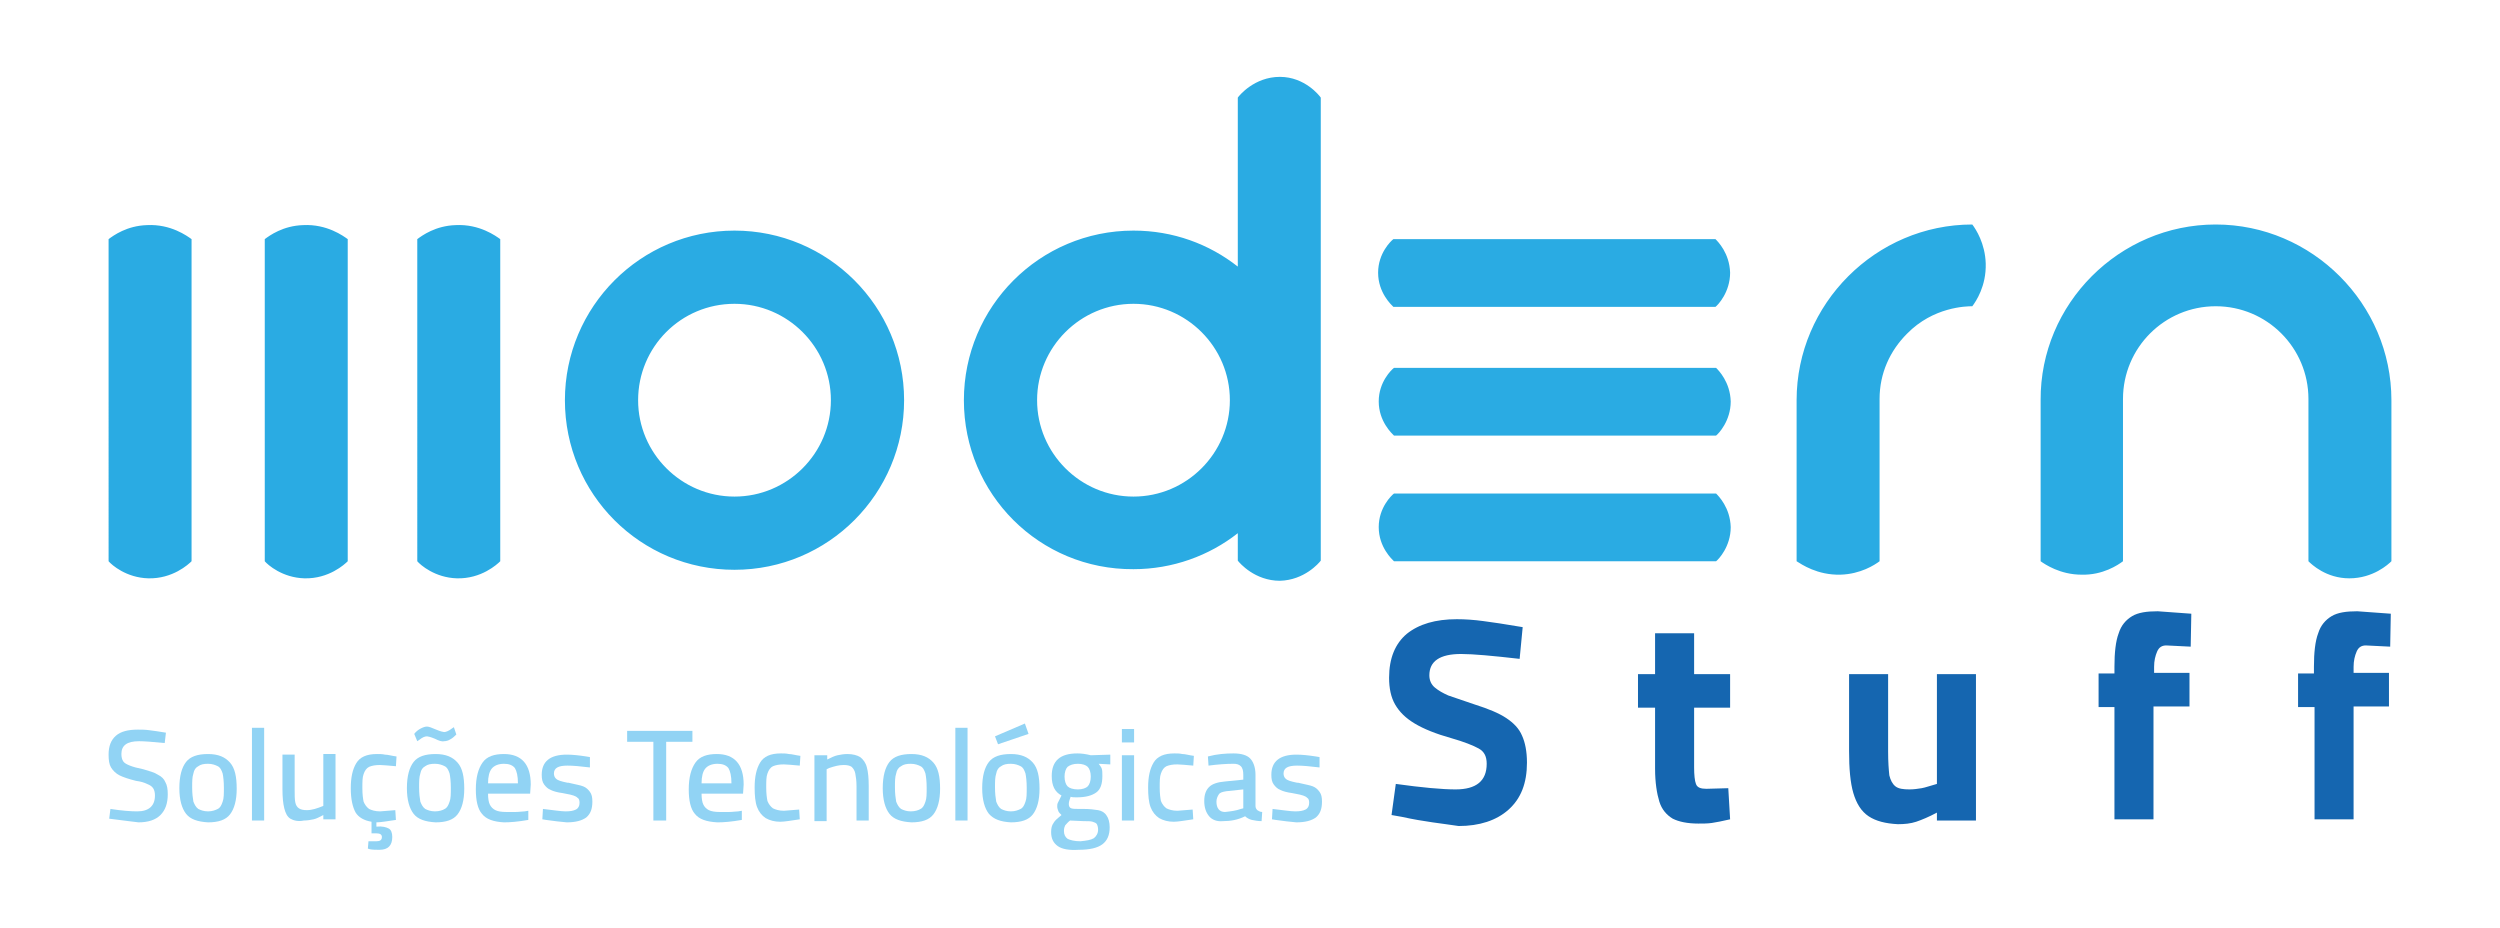 <svg xmlns="http://www.w3.org/2000/svg" xmlns:xlink="http://www.w3.org/1999/xlink" id="Layer_1" x="0px" y="0px" viewBox="0 0 409.8 152.1" style="enable-background:new 0 0 409.8 152.1;" xml:space="preserve"><style type="text/css">	.st0{fill:#1566B0;}	.st1{fill-rule:evenodd;clip-rule:evenodd;fill:#2AABE3;}	.st2{fill:#91D3F4;}</style><g>	<g>		<path class="st0" d="M229.8,133.9l-1.7-0.3l0.7-5.1c4.3,0.6,7.6,0.9,9.8,0.9c3.4,0,5.1-1.4,5.1-4.2c0-1.2-0.4-2-1.3-2.5   c-0.9-0.5-2.4-1.1-4.5-1.7c-2.5-0.7-4.5-1.5-6-2.4c-1.5-0.9-2.5-1.9-3.2-3.1c-0.7-1.2-1-2.7-1-4.4c0-3.2,1-5.6,2.9-7.2   c2-1.6,4.7-2.4,8.2-2.4c1.4,0,2.8,0.1,4.3,0.3s3.6,0.5,6.5,1l-0.5,5.2c-4.4-0.5-7.6-0.8-9.6-0.8c-3.5,0-5.2,1.2-5.2,3.5   c0,0.8,0.3,1.5,0.9,2c0.6,0.5,1.3,0.9,2.2,1.3c0.9,0.3,2.3,0.8,4.4,1.5c2.2,0.7,3.9,1.4,5.1,2.2c1.2,0.8,2.1,1.7,2.6,2.9   c0.5,1.1,0.8,2.6,0.8,4.4c0,3.4-1,5.9-3,7.7c-2,1.8-4.8,2.7-8.2,2.7C236.5,135,233.4,134.7,229.8,133.9z"></path>		<path class="st0" d="M274.2,134.2c-1-0.6-1.8-1.5-2.2-2.8c-0.4-1.3-0.7-3.1-0.7-5.4v-10h-2.8v-5.5h2.8v-6.7h6.4v6.7h5.9v5.5h-5.9   v9.8c0,1.2,0.1,2.2,0.3,2.7c0.2,0.6,0.8,0.8,1.7,0.8l3.6-0.1l0.3,5.1c-1.3,0.3-2.3,0.5-3,0.6c-0.7,0.1-1.4,0.1-2.2,0.1   C276.6,135,275.2,134.7,274.2,134.2z"></path>		<path class="st0" d="M306.3,133.8c-1.2-0.8-2-2.1-2.5-3.8c-0.5-1.7-0.7-4-0.7-6.9v-12.6h6.4v12.7c0,1.7,0.1,3,0.2,3.9   c0.2,0.8,0.5,1.4,1,1.8s1.3,0.5,2.3,0.5c0.7,0,1.4-0.1,2-0.2c0.6-0.1,1.4-0.4,2.5-0.7v-18h6.4v24h-6.4v-1.3   c-1.3,0.7-2.5,1.2-3.4,1.5c-0.9,0.3-1.9,0.4-3,0.4C309.1,135,307.5,134.6,306.3,133.8z"></path>		<path class="st0" d="M346.6,115.9H344v-5.5h2.6v-1.1c0-2.3,0.2-4.2,0.7-5.5c0.4-1.3,1.2-2.2,2.2-2.8c1-0.6,2.4-0.8,4.2-0.8   l5.5,0.4l-0.1,5.4l-4-0.2c-0.7,0-1.2,0.3-1.5,1c-0.3,0.7-0.5,1.5-0.5,2.5v1h5.8v5.5H353v18.5h-6.4V115.9z"></path>		<path class="st0" d="M379.3,115.9h-2.6v-5.5h2.6v-1.1c0-2.3,0.2-4.2,0.7-5.5c0.4-1.3,1.2-2.2,2.2-2.8c1-0.6,2.4-0.8,4.2-0.8   l5.5,0.4l-0.1,5.4l-4-0.2c-0.7,0-1.2,0.3-1.5,1c-0.3,0.7-0.5,1.5-0.5,2.5v1h5.8v5.5h-5.8v18.5h-6.4V115.9z"></path>	</g>	<path class="st1" d="M323.3,36.8c0.6,0.8,2.1,3.1,2.2,6.4c0.1,3.7-1.6,6.2-2.2,7c-1,0-6.4,0.1-10.7,4.5c-2.8,2.8-4.5,6.5-4.5,10.7  V92c-0.8,0.6-3.1,2.1-6.4,2.2c-3.8,0.1-6.4-1.7-7.2-2.2c0-8.8,0-17.6,0-26.4C294.5,49.8,307.5,36.8,323.3,36.8 M363.2,36.8  c15.8,0,28.8,13,28.8,28.8V92c-0.5,0.5-3,2.8-6.9,2.8c-3.8,0-6.2-2.3-6.7-2.8c0-8.9,0-17.7,0-26.6c0-8.4-6.8-15.2-15.2-15.2  c-8.4,0-15.2,6.8-15.2,15.2V92c-0.8,0.6-3.3,2.3-6.8,2.2c-3.5,0-6-1.7-6.7-2.2c0-8.8,0-17.6,0-26.4  C334.4,49.8,347.4,36.8,363.2,36.8z M185.8,49.8c8.7,0,15.8,7.1,15.8,15.8c0,8.7-7.1,15.8-15.8,15.8c-8.7,0-15.8-7.1-15.8-15.8  C170,56.9,177.1,49.8,185.8,49.8z M185.8,37.8c6.5,0,12.4,2.2,17.1,5.9V16c0.2-0.3,2.7-3.4,6.9-3.4c4.1,0,6.5,3.1,6.7,3.4  c0,25.3,0,50.6,0,75.9c-0.3,0.4-2.7,3.2-6.7,3.3c-4.1,0-6.6-2.9-6.9-3.3c0-1.5,0-3,0-4.5c-4.7,3.7-10.7,5.9-17.1,5.9  C170.4,93.4,158,81,158,65.6C158,50.3,170.4,37.8,185.8,37.8z M120.4,49.8c8.7,0,15.8,7.1,15.8,15.8c0,8.7-7.1,15.8-15.8,15.8  c-8.7,0-15.8-7.1-15.8-15.8C104.6,56.9,111.6,49.8,120.4,49.8z M120.4,37.8c15.3,0,27.8,12.4,27.8,27.8c0,15.3-12.4,27.8-27.8,27.8  C105,93.4,92.6,81,92.6,65.6C92.6,50.3,105,37.8,120.4,37.8z M228.4,50.3c-0.3-0.3-2.5-2.3-2.5-5.6c0-3.2,2.1-5.2,2.5-5.5  c17.6,0,35.2,0,52.8,0c0.4,0.4,2.3,2.3,2.4,5.5c0,3.2-2,5.3-2.4,5.6C263.6,50.3,246,50.3,228.4,50.3z M17.8,39.2  c0.8-0.6,3-2.2,6.3-2.3c3.9-0.2,6.6,1.8,7.3,2.3c0,17.6,0,35.2,0,52.8c-0.5,0.5-3.1,2.9-7.1,2.8c-3.6-0.1-6-2.2-6.5-2.8  C17.8,74.4,17.8,56.8,17.8,39.2z M43.4,39.2c0.8-0.6,3-2.2,6.3-2.3c3.9-0.2,6.6,1.8,7.3,2.3c0,17.6,0,35.2,0,52.8  c-0.5,0.5-3.1,2.9-7.1,2.8c-3.6-0.1-6-2.2-6.5-2.8C43.4,74.4,43.4,56.8,43.4,39.2z M68.4,39.2c0.8-0.6,3-2.2,6.3-2.3  c3.9-0.2,6.6,1.8,7.3,2.3c0,17.6,0,35.2,0,52.8c-0.5,0.5-3.1,2.9-7.1,2.8c-3.6-0.1-6-2.2-6.5-2.8C68.4,74.4,68.4,56.8,68.4,39.2z   M228.5,71.4c-0.3-0.3-2.5-2.3-2.5-5.6c0-3.2,2.1-5.2,2.5-5.5c17.6,0,35.2,0,52.8,0c0.4,0.4,2.3,2.3,2.4,5.5c0,3.2-2,5.3-2.4,5.6  C263.7,71.4,246.1,71.4,228.5,71.4z M228.5,92c-0.3-0.3-2.5-2.3-2.5-5.6c0-3.2,2.1-5.2,2.5-5.5c17.6,0,35.2,0,52.8,0  c0.4,0.4,2.3,2.3,2.4,5.5c0,3.2-2,5.3-2.4,5.6C263.7,92,246.1,92,228.5,92z"></path>	<g>		<path class="st2" d="M18.7,134.3l-0.8-0.1l0.2-1.6c1.9,0.3,3.4,0.4,4.4,0.4c1.9,0,2.9-0.9,2.9-2.6c0-0.5-0.1-0.9-0.3-1.2   c-0.2-0.3-0.5-0.5-1-0.7c-0.4-0.2-1-0.4-1.8-0.5c-1.2-0.3-2.1-0.6-2.7-0.9c-0.6-0.3-1.1-0.8-1.4-1.3c-0.3-0.5-0.4-1.2-0.4-2.1   c0-1.4,0.4-2.4,1.2-3.1s2-1,3.6-1c0.6,0,1.2,0,1.9,0.1c0.7,0.1,1.6,0.2,2.7,0.4l-0.2,1.7c-2-0.2-3.4-0.3-4.2-0.3   c-2,0-2.9,0.7-2.9,2.1c0,0.5,0.1,0.9,0.3,1.2c0.2,0.3,0.6,0.5,1.1,0.7c0.5,0.2,1.2,0.4,2.2,0.6c1,0.3,1.8,0.5,2.4,0.9   c0.6,0.3,1,0.7,1.2,1.2c0.3,0.5,0.4,1.2,0.4,2c0,1.5-0.4,2.6-1.2,3.4c-0.8,0.8-2,1.2-3.6,1.2C21.7,134.7,20.4,134.5,18.7,134.3z"></path>		<path class="st2" d="M30.5,133.4c-0.7-0.9-1.1-2.3-1.1-4.2c0-2,0.4-3.4,1.1-4.3s1.9-1.3,3.6-1.3c1.7,0,2.8,0.5,3.6,1.4   s1.1,2.3,1.1,4.3c0,1.9-0.4,3.3-1.1,4.2c-0.7,0.9-1.9,1.3-3.6,1.3C32.4,134.7,31.2,134.3,30.5,133.4z M35.7,132.6   c0.4-0.2,0.6-0.6,0.8-1.2c0.2-0.5,0.2-1.3,0.2-2.3c0-1-0.1-1.8-0.2-2.3c-0.2-0.6-0.4-1-0.8-1.2c-0.4-0.2-0.9-0.4-1.6-0.4   c-0.7,0-1.2,0.1-1.6,0.4c-0.4,0.2-0.7,0.6-0.8,1.2c-0.2,0.6-0.2,1.3-0.2,2.3c0,1,0.1,1.7,0.2,2.3c0.2,0.5,0.4,0.9,0.8,1.2   c0.4,0.2,0.9,0.4,1.6,0.4C34.8,133,35.3,132.8,35.7,132.6z"></path>		<path class="st2" d="M41.3,119.3h2v15.2h-2V119.3z"></path>		<path class="st2" d="M47.6,134.2c-0.5-0.3-0.8-0.9-1-1.7s-0.3-1.8-0.3-3.2v-5.6h2v5.6c0,1,0,1.7,0.1,2.2c0.1,0.5,0.3,0.8,0.6,1   c0.3,0.2,0.7,0.3,1.3,0.3c0.5,0,0.9-0.1,1.3-0.2c0.4-0.1,0.9-0.3,1.4-0.5v-8.5h2v10.7h-2v-0.7c-0.6,0.3-1.1,0.6-1.6,0.7   c-0.5,0.1-1,0.2-1.6,0.2C48.9,134.7,48.1,134.5,47.6,134.2z"></path>		<path class="st2" d="M63.7,135.8c0.4,0.2,0.6,0.7,0.6,1.4c0,1.4-0.7,2.1-2.1,2.1c-0.6,0-1.1,0-1.6-0.1l-0.3-0.1l0.1-1.2   c0.3,0,0.8,0,1.3,0c0.6,0,0.9-0.2,0.9-0.7c0-0.4-0.3-0.6-0.9-0.6h-0.8v-1.9c-1.2-0.2-2.1-0.7-2.6-1.5c-0.5-0.9-0.8-2.2-0.8-4   c0-1.8,0.3-3.1,0.9-4.1c0.6-1,1.7-1.5,3.4-1.5c0.4,0,0.9,0,1.3,0.1c0.5,0,1.1,0.2,1.9,0.3l-0.1,1.6c-1.2-0.1-2.1-0.2-2.6-0.2   c-0.8,0-1.3,0.1-1.8,0.3c-0.4,0.2-0.7,0.6-0.9,1.2c-0.2,0.5-0.2,1.3-0.2,2.3c0,1,0.1,1.7,0.2,2.2c0.2,0.5,0.5,0.9,0.9,1.2   c0.4,0.2,1,0.4,1.8,0.4l2.5-0.2l0.1,1.6c-1.4,0.2-2.5,0.4-3.2,0.4v0.7C62.7,135.4,63.3,135.6,63.7,135.8z"></path>		<path class="st2" d="M67.8,133.4c-0.7-0.9-1.1-2.3-1.1-4.2c0-2,0.4-3.4,1.1-4.3s1.9-1.3,3.6-1.3c1.7,0,2.8,0.5,3.6,1.4   s1.1,2.3,1.1,4.3c0,1.9-0.4,3.3-1.1,4.2c-0.7,0.9-1.9,1.3-3.6,1.3C69.7,134.7,68.5,134.3,67.8,133.4z M71.3,121.1   c-0.7-0.3-1.2-0.4-1.3-0.4c-0.4,0-0.8,0.2-1.3,0.6l-0.3,0.2l-0.5-1.2c0.3-0.4,0.7-0.7,1.1-0.9c0.4-0.2,0.7-0.3,1-0.3   c0.3,0,0.8,0.2,1.5,0.5c0.7,0.3,1.2,0.4,1.3,0.4c0.3,0,0.8-0.2,1.3-0.6l0.3-0.2l0.4,1.2c-0.3,0.3-0.6,0.6-1,0.8   c-0.3,0.2-0.7,0.3-1,0.3C72.4,121.6,71.9,121.4,71.3,121.1z M72.9,132.6c0.4-0.2,0.6-0.6,0.8-1.2c0.2-0.5,0.2-1.3,0.2-2.3   c0-1-0.1-1.8-0.2-2.3c-0.2-0.6-0.4-1-0.8-1.2c-0.4-0.2-0.9-0.4-1.6-0.4c-0.7,0-1.2,0.1-1.6,0.4c-0.4,0.2-0.7,0.6-0.8,1.2   c-0.2,0.6-0.2,1.3-0.2,2.3c0,1,0.1,1.7,0.2,2.3c0.2,0.5,0.4,0.9,0.8,1.2c0.4,0.2,0.9,0.4,1.6,0.4C72,133,72.6,132.8,72.9,132.6z"></path>		<path class="st2" d="M79,133.4c-0.7-0.8-1-2.2-1-4c0-2,0.4-3.4,1.1-4.4s1.9-1.4,3.5-1.4c2.9,0,4.4,1.7,4.4,5l-0.1,1.5H80   c0,0.8,0.1,1.4,0.3,1.8s0.5,0.7,0.9,0.9c0.4,0.2,1,0.3,1.8,0.3c0.4,0,0.9,0,1.5,0c0.6,0,1.1-0.1,1.5-0.1l0.6-0.1l0,1.5   c-1.7,0.3-3,0.4-4,0.4C80.9,134.7,79.7,134.3,79,133.4z M84.9,128.4c0-1.2-0.2-2-0.5-2.5c-0.4-0.5-1-0.7-1.8-0.7   c-0.9,0-1.6,0.3-2,0.8c-0.4,0.5-0.6,1.3-0.6,2.4H84.9z"></path>		<path class="st2" d="M89.5,134.4l-0.6-0.1l0.1-1.7c1.7,0.2,3,0.4,3.7,0.4c0.8,0,1.3-0.1,1.7-0.3s0.6-0.6,0.6-1.1   c0-0.4-0.1-0.7-0.3-0.8c-0.2-0.2-0.4-0.3-0.7-0.4c-0.3-0.1-0.7-0.2-1.3-0.3l-0.5-0.1c-0.8-0.1-1.5-0.3-1.9-0.5   c-0.5-0.2-0.8-0.5-1.1-0.9s-0.4-0.9-0.4-1.6c0-2.2,1.4-3.3,4.1-3.3c0.9,0,1.9,0.1,3.2,0.3l0.6,0.1l0,1.7c-1.6-0.2-2.8-0.3-3.7-0.3   c-1.5,0-2.2,0.4-2.2,1.3c0,0.3,0.1,0.6,0.3,0.8c0.2,0.2,0.4,0.3,0.7,0.4c0.3,0.1,0.7,0.2,1.2,0.3c0.1,0,0.3,0,0.6,0.1   c0.8,0.2,1.5,0.3,2,0.5c0.5,0.2,0.8,0.5,1.1,0.9s0.4,0.9,0.4,1.6c0,1.2-0.3,2-1,2.6c-0.7,0.5-1.7,0.8-3.2,0.8   C91.9,134.7,90.8,134.6,89.5,134.4z"></path>		<path class="st2" d="M107.1,121.6h-4.3v-1.8h10.7v1.8h-4.3v12.9h-2.1V121.6z"></path>		<path class="st2" d="M113.9,133.4c-0.7-0.8-1-2.2-1-4c0-2,0.4-3.4,1.1-4.4s1.9-1.4,3.5-1.4c2.9,0,4.4,1.7,4.4,5l-0.1,1.5h-6.8   c0,0.8,0.1,1.4,0.3,1.8s0.5,0.7,0.9,0.9c0.4,0.2,1,0.3,1.8,0.3c0.4,0,0.9,0,1.5,0c0.6,0,1.1-0.1,1.5-0.1l0.6-0.1l0,1.5   c-1.7,0.3-3,0.4-4,0.4C115.8,134.7,114.6,134.3,113.9,133.4z M119.9,128.4c0-1.2-0.2-2-0.5-2.5c-0.4-0.5-1-0.7-1.8-0.7   c-0.9,0-1.6,0.3-2,0.8c-0.4,0.5-0.6,1.3-0.6,2.4H119.9z"></path>		<path class="st2" d="M125.5,134.1c-0.6-0.4-1.1-1-1.4-1.8c-0.3-0.8-0.4-1.9-0.4-3.2c0-1.8,0.3-3.1,0.9-4.1c0.6-1,1.7-1.5,3.4-1.5   c0.4,0,0.9,0,1.3,0.1c0.5,0,1.1,0.2,1.9,0.3l-0.1,1.6c-1.2-0.1-2.1-0.2-2.6-0.2c-0.8,0-1.3,0.1-1.8,0.3c-0.4,0.2-0.7,0.6-0.9,1.2   c-0.2,0.5-0.2,1.3-0.2,2.3c0,1,0.1,1.7,0.2,2.2c0.2,0.5,0.5,0.9,0.9,1.2c0.4,0.2,1,0.4,1.8,0.4l2.5-0.2l0.1,1.6   c-1.4,0.2-2.5,0.4-3.2,0.4C127,134.7,126.2,134.5,125.5,134.1z"></path>		<path class="st2" d="M133.6,123.8h2v0.7c0.6-0.3,1.2-0.6,1.7-0.7c0.5-0.1,1-0.2,1.6-0.2c0.9,0,1.6,0.2,2.1,0.5   c0.5,0.4,0.9,0.9,1.1,1.7c0.2,0.7,0.3,1.8,0.3,3v5.7h-2v-5.6c0-0.9-0.1-1.6-0.2-2.1c-0.1-0.5-0.3-0.8-0.6-1.1   c-0.3-0.2-0.7-0.3-1.3-0.3c-0.8,0-1.5,0.2-2.4,0.5l-0.4,0.2v8.5h-2V123.8z"></path>		<path class="st2" d="M145.8,133.4c-0.7-0.9-1.1-2.3-1.1-4.2c0-2,0.4-3.4,1.1-4.3s1.9-1.3,3.6-1.3c1.7,0,2.8,0.5,3.6,1.4   s1.1,2.3,1.1,4.3c0,1.9-0.4,3.3-1.1,4.2c-0.7,0.9-1.9,1.3-3.6,1.3C147.7,134.7,146.5,134.3,145.8,133.4z M150.9,132.6   c0.4-0.2,0.6-0.6,0.8-1.2c0.2-0.5,0.2-1.3,0.2-2.3c0-1-0.1-1.8-0.2-2.3c-0.2-0.6-0.4-1-0.8-1.2c-0.4-0.2-0.9-0.4-1.6-0.4   c-0.7,0-1.2,0.1-1.6,0.4c-0.4,0.2-0.7,0.6-0.8,1.2c-0.2,0.6-0.2,1.3-0.2,2.3c0,1,0.1,1.7,0.2,2.3c0.2,0.5,0.4,0.9,0.8,1.2   c0.4,0.2,0.9,0.4,1.6,0.4C150,133,150.6,132.8,150.9,132.6z"></path>		<path class="st2" d="M156.6,119.3h2v15.2h-2V119.3z"></path>		<path class="st2" d="M162.1,133.4c-0.7-0.9-1.1-2.3-1.1-4.2c0-2,0.4-3.4,1.1-4.3s1.9-1.3,3.6-1.3c1.7,0,2.8,0.5,3.6,1.4   s1.1,2.3,1.1,4.3c0,1.9-0.4,3.3-1.1,4.2c-0.7,0.9-1.9,1.3-3.6,1.3C164,134.7,162.9,134.3,162.1,133.4z M167.3,132.6   c0.4-0.2,0.6-0.6,0.8-1.2c0.2-0.5,0.2-1.3,0.2-2.3c0-1-0.1-1.8-0.2-2.3c-0.2-0.6-0.4-1-0.8-1.2c-0.4-0.2-0.9-0.4-1.6-0.4   c-0.7,0-1.2,0.1-1.6,0.4c-0.4,0.2-0.7,0.6-0.8,1.2c-0.2,0.6-0.2,1.3-0.2,2.3c0,1,0.1,1.7,0.2,2.3c0.2,0.5,0.4,0.9,0.8,1.2   c0.4,0.2,0.9,0.4,1.6,0.4C166.4,133,166.9,132.8,167.3,132.6z M163.1,120.7l4.9-2.1l0.6,1.7l-5,1.7L163.1,120.7z"></path>		<path class="st2" d="M173.4,138.7c-0.7-0.5-1.1-1.2-1.1-2.3c0-0.6,0.1-1.1,0.4-1.5c0.2-0.4,0.7-0.8,1.3-1.3   c-0.2-0.2-0.4-0.4-0.5-0.6c-0.1-0.3-0.2-0.5-0.2-0.8c0-0.2,0-0.4,0.1-0.6c0.1-0.2,0.3-0.6,0.6-1.2c-1.1-0.6-1.6-1.6-1.6-3.2   c0-2.5,1.4-3.7,4.2-3.7c0.7,0,1.4,0.1,2.2,0.3l3.2-0.1v1.6l-1.9-0.1c0.2,0.3,0.4,0.5,0.5,0.8c0.1,0.3,0.1,0.7,0.1,1.2   c0,1.3-0.3,2.2-1,2.7s-1.7,0.8-3.2,0.8c-0.4,0-0.8,0-1-0.1c-0.2,0.5-0.3,0.9-0.3,1.2c0,0.3,0.1,0.6,0.4,0.7   c0.3,0.1,0.7,0.1,1.3,0.1h0.7c1,0,1.8,0.1,2.4,0.2c0.6,0.1,1.1,0.4,1.4,0.9c0.3,0.4,0.5,1.1,0.5,1.9c0,1.3-0.4,2.2-1.2,2.8   c-0.8,0.6-2.1,0.9-3.9,0.9C175.3,139.4,174.1,139.2,173.4,138.7z M179.3,137.4c0.4-0.3,0.7-0.8,0.7-1.4c0-0.4-0.1-0.7-0.2-0.9   s-0.4-0.3-0.7-0.4c-0.3-0.1-0.8-0.1-1.5-0.1l-2.2-0.1c-0.4,0.3-0.6,0.6-0.8,0.8c-0.1,0.2-0.2,0.5-0.2,0.9c0,0.6,0.2,1,0.6,1.3   c0.4,0.2,1.1,0.4,2.1,0.4C178.1,137.8,178.8,137.7,179.3,137.4z M178.3,128.9c0.3-0.3,0.5-0.9,0.5-1.6c0-0.7-0.2-1.3-0.5-1.6   c-0.3-0.3-0.9-0.5-1.6-0.5c-0.8,0-1.3,0.2-1.7,0.5c-0.3,0.3-0.5,0.9-0.5,1.6c0,0.7,0.2,1.3,0.5,1.6c0.3,0.3,0.9,0.5,1.7,0.5   C177.4,129.4,178,129.2,178.3,128.9z"></path>		<path class="st2" d="M183.9,119.5h2v2.2h-2V119.5z M183.9,123.8h2v10.7h-2V123.8z"></path>		<path class="st2" d="M190,134.1c-0.6-0.4-1.1-1-1.4-1.8c-0.3-0.8-0.4-1.9-0.4-3.2c0-1.8,0.3-3.1,0.9-4.1c0.6-1,1.7-1.5,3.4-1.5   c0.4,0,0.9,0,1.3,0.1c0.5,0,1.1,0.2,1.9,0.3l-0.1,1.6c-1.2-0.1-2.1-0.2-2.6-0.2c-0.8,0-1.3,0.1-1.8,0.3c-0.4,0.2-0.7,0.6-0.9,1.2   c-0.2,0.5-0.2,1.3-0.2,2.3c0,1,0.1,1.7,0.2,2.2c0.2,0.5,0.5,0.9,0.9,1.2c0.4,0.2,1,0.4,1.8,0.4l2.5-0.2l0.1,1.6   c-1.4,0.2-2.5,0.4-3.2,0.4C191.5,134.7,190.7,134.5,190,134.1z"></path>		<path class="st2" d="M198.2,133.8c-0.5-0.6-0.8-1.4-0.8-2.5c0-1.1,0.3-1.8,0.8-2.3s1.4-0.8,2.6-0.9l3-0.3v-0.8   c0-0.6-0.1-1.1-0.4-1.4s-0.7-0.4-1.2-0.4c-1.2,0-2.6,0.1-4.1,0.3l-0.1-1.5c1.5-0.4,2.9-0.5,4.2-0.5c1.3,0,2.2,0.3,2.7,0.8   s0.9,1.4,0.9,2.7v5.1c0,0.3,0.1,0.5,0.3,0.7c0.2,0.1,0.4,0.3,0.8,0.3l-0.1,1.5c-0.6,0-1.1-0.1-1.6-0.2c-0.4-0.1-0.8-0.3-1.1-0.6   c-1.2,0.6-2.4,0.8-3.6,0.8C199.5,134.7,198.7,134.4,198.2,133.8z M203.4,132.6l0.4-0.1v-3.1l-2.8,0.3c-0.6,0.1-1,0.2-1.2,0.5   s-0.4,0.7-0.4,1.2c0,1.1,0.5,1.7,1.4,1.7C201.7,133,202.6,132.9,203.4,132.6z"></path>		<path class="st2" d="M209.1,134.4l-0.6-0.1l0.1-1.7c1.7,0.2,3,0.4,3.7,0.4c0.8,0,1.3-0.1,1.7-0.3s0.6-0.6,0.6-1.1   c0-0.4-0.1-0.7-0.3-0.8c-0.2-0.2-0.4-0.3-0.7-0.4c-0.3-0.1-0.7-0.2-1.3-0.3l-0.5-0.1c-0.8-0.1-1.5-0.3-1.9-0.5   c-0.5-0.2-0.8-0.5-1.1-0.9s-0.4-0.9-0.4-1.6c0-2.2,1.4-3.3,4.1-3.3c0.9,0,1.9,0.1,3.2,0.3l0.6,0.1l0,1.7c-1.6-0.2-2.8-0.3-3.7-0.3   c-1.5,0-2.2,0.4-2.2,1.3c0,0.3,0.1,0.6,0.3,0.8c0.2,0.2,0.4,0.3,0.7,0.4c0.3,0.1,0.7,0.2,1.2,0.3c0.1,0,0.3,0,0.6,0.1   c0.8,0.2,1.5,0.3,2,0.5c0.5,0.2,0.8,0.5,1.1,0.9s0.4,0.9,0.4,1.6c0,1.2-0.3,2-1,2.6c-0.7,0.5-1.7,0.8-3.2,0.8   C211.5,134.7,210.4,134.6,209.1,134.4z"></path>	</g></g></svg>